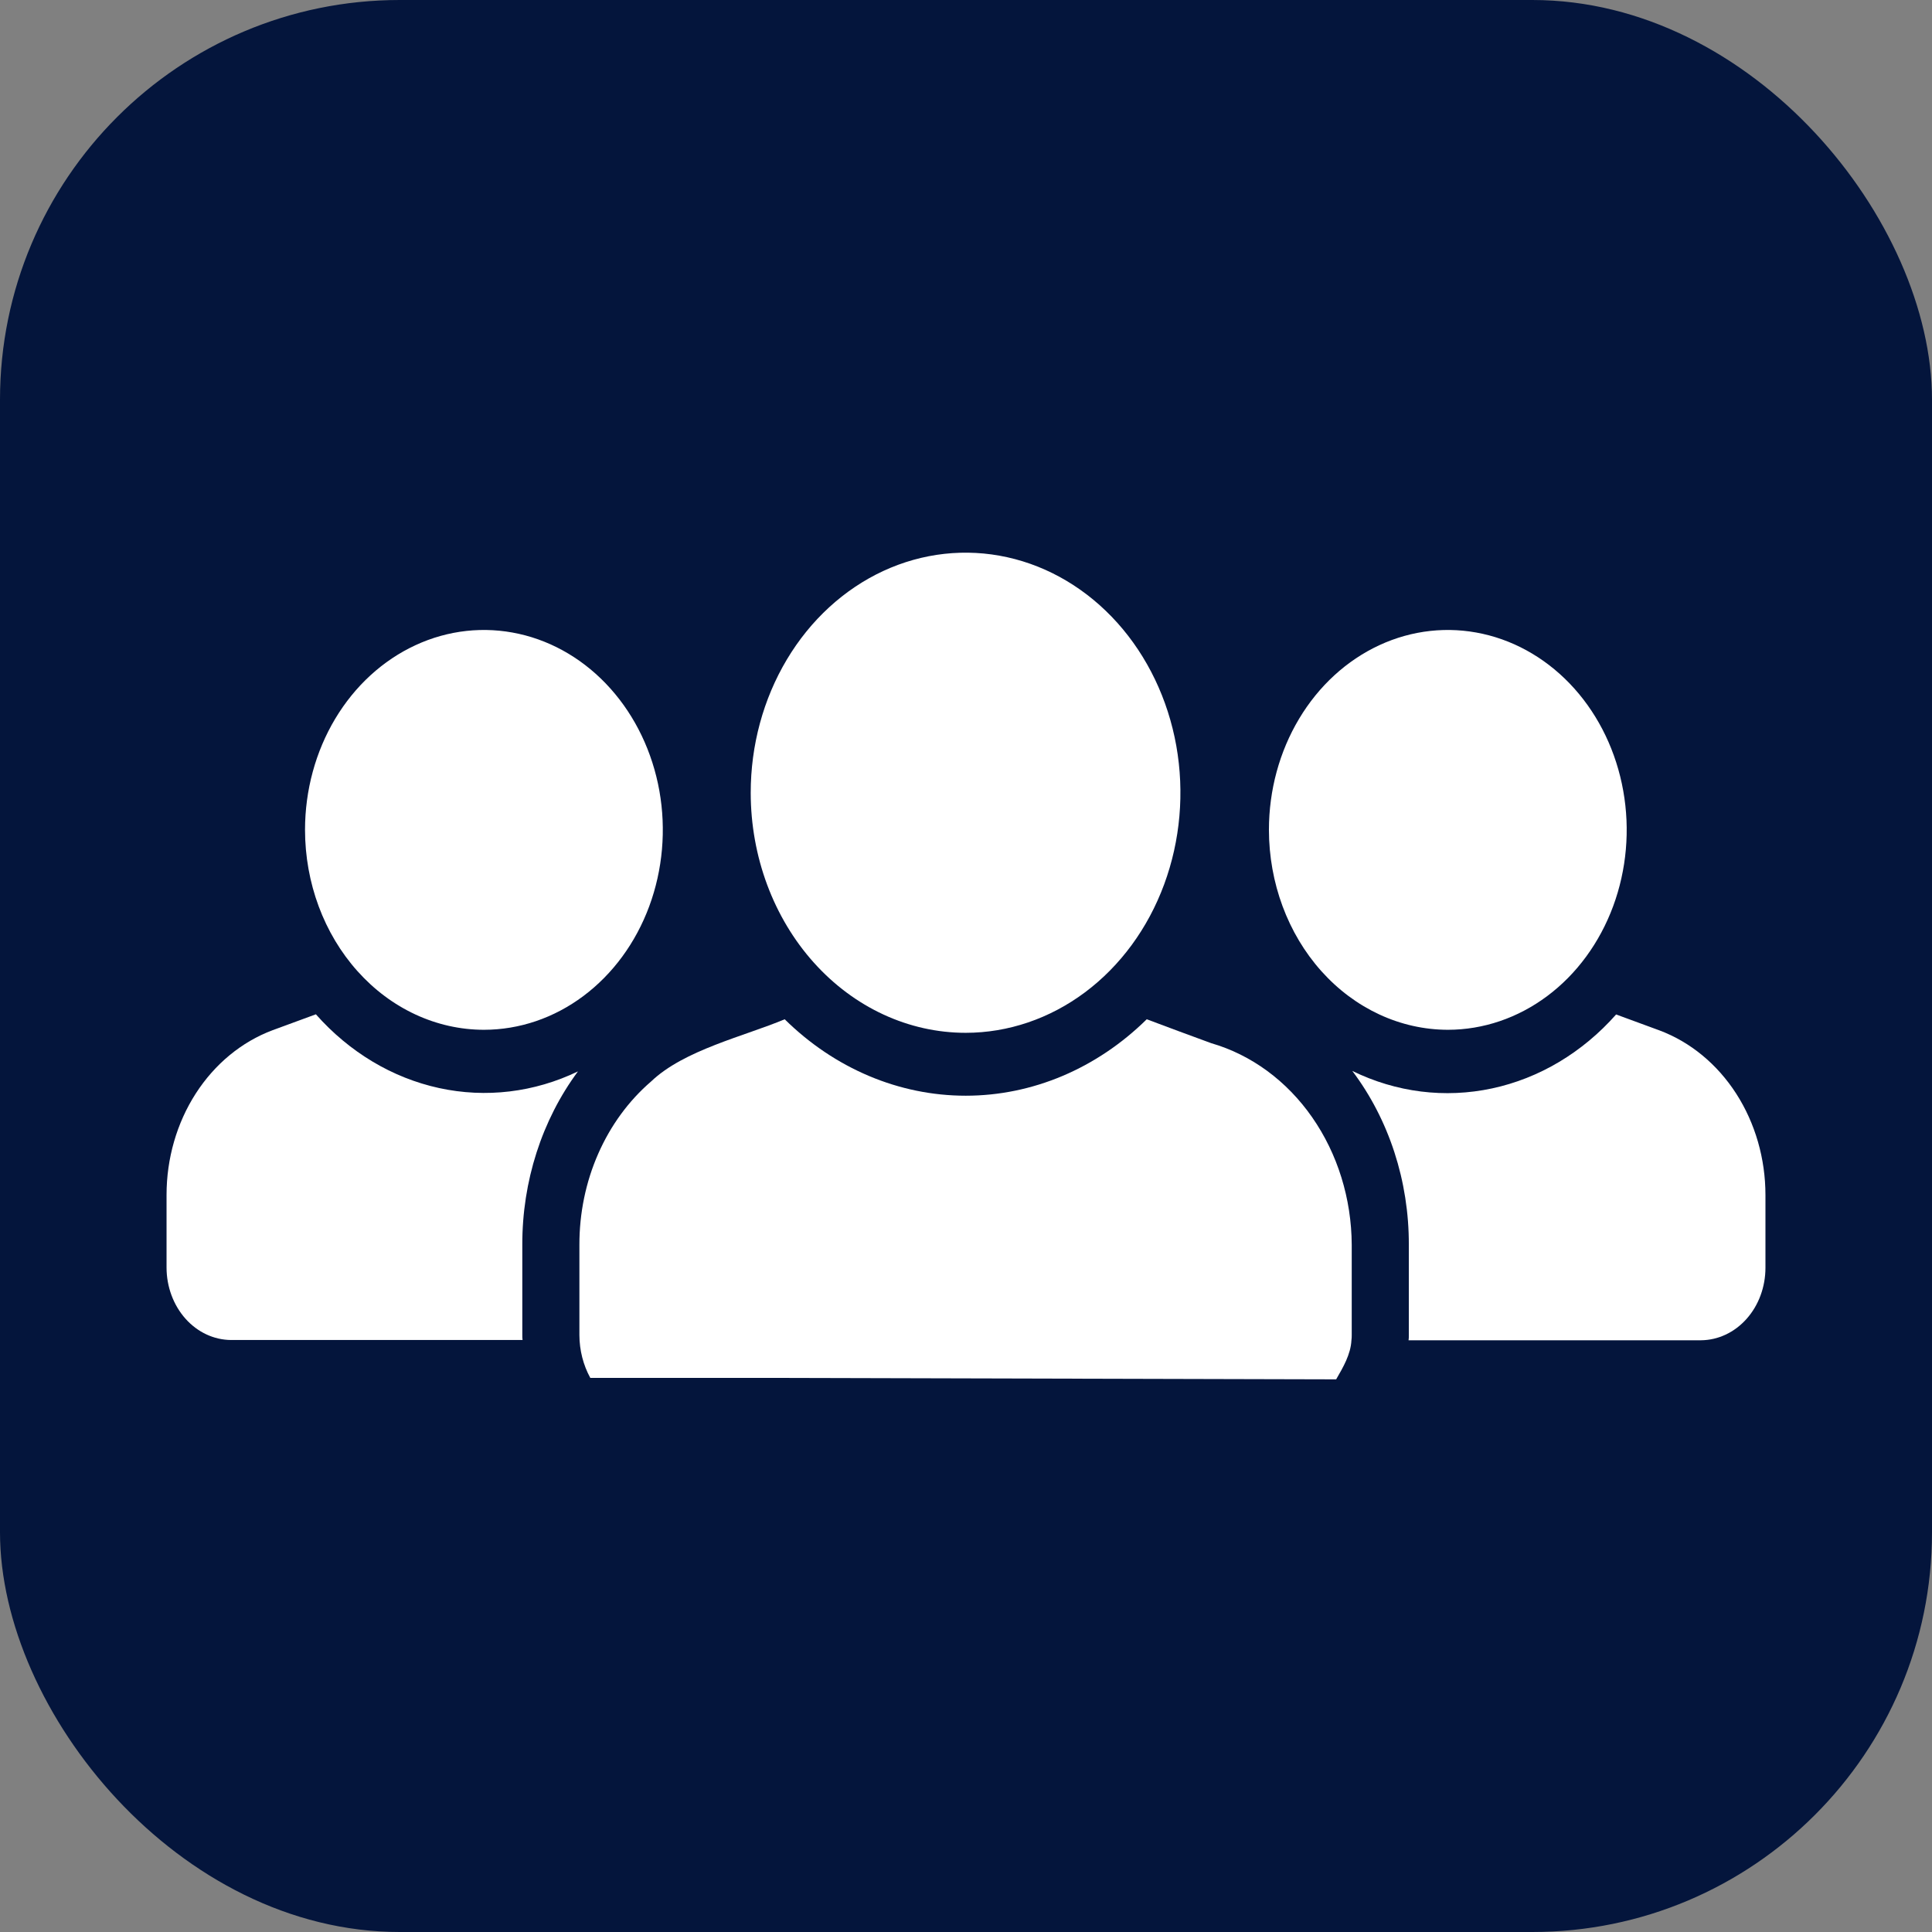 <svg width="58" height="58" viewBox="0 0 58 58" fill="none" xmlns="http://www.w3.org/2000/svg">
<rect x="0" y="0" width="58" height="58" fill="#808080" stroke="none"/>
<rect y="0" width="58" height="58" rx="12" fill="#04153C"/>
<path d="M49.82 30.934L48.517 30.455C47.505 31.599 46.206 32.373 44.792 32.675C43.379 32.978 41.916 32.795 40.597 32.15C41.699 33.611 42.3 35.461 42.294 37.371V40.082C42.296 40.133 42.293 40.185 42.286 40.236H51.063C51.578 40.232 52.07 40.002 52.433 39.594C52.796 39.187 53 38.635 53 38.06V35.877C53 34.784 52.693 33.719 52.123 32.833C51.552 31.946 50.747 31.282 49.82 30.934ZM14.531 30.915C15.593 30.914 16.631 30.562 17.513 29.902C18.396 29.242 19.084 28.305 19.49 27.209C19.896 26.112 20.002 24.906 19.795 23.742C19.587 22.578 19.076 21.509 18.325 20.67C17.575 19.831 16.618 19.259 15.577 19.028C14.535 18.796 13.456 18.914 12.475 19.368C11.493 19.822 10.655 20.59 10.064 21.576C9.474 22.562 9.158 23.722 9.157 24.909C9.157 26.502 9.724 28.029 10.732 29.155C11.74 30.282 13.106 30.915 14.531 30.915ZM43.469 30.915C44.531 30.914 45.568 30.561 46.451 29.901C47.333 29.242 48.021 28.304 48.427 27.208C48.833 26.111 48.939 24.905 48.731 23.741C48.524 22.578 48.013 21.509 47.262 20.67C46.511 19.831 45.554 19.259 44.513 19.028C43.472 18.796 42.392 18.914 41.411 19.368C40.43 19.822 39.591 20.59 39.001 21.576C38.41 22.562 38.095 23.722 38.094 24.909C38.095 26.501 38.661 28.029 39.669 29.155C40.677 30.281 42.044 30.914 43.469 30.915Z" fill="white"/>
<path d="M23.557 30.599C22.349 31.108 20.534 31.52 19.546 32.467C18.874 33.045 18.331 33.788 17.958 34.638C17.584 35.489 17.392 36.424 17.394 37.371V40.082C17.396 40.535 17.509 40.979 17.721 41.365C18.098 41.365 22.502 41.365 22.85 41.365C23.038 41.365 39.359 41.407 40.113 41.409L40.117 41.401C40.322 41.048 40.551 40.654 40.571 40.235C40.578 40.184 40.581 40.132 40.58 40.081V37.371C40.573 35.983 40.155 34.637 39.392 33.542C38.63 32.447 37.564 31.665 36.362 31.317C35.716 31.081 35.071 30.842 34.426 30.599C32.925 32.078 30.993 32.894 28.992 32.894C26.991 32.894 25.058 32.078 23.557 30.599Z" fill="white"/>
<path d="M28.992 31.006C30.267 31.005 31.514 30.581 32.574 29.789C33.635 28.996 34.461 27.87 34.948 26.552C35.435 25.235 35.562 23.786 35.313 22.388C35.063 20.99 34.448 19.707 33.545 18.699C32.642 17.692 31.493 17.006 30.241 16.729C28.99 16.452 27.693 16.596 26.515 17.142C25.337 17.689 24.33 18.613 23.622 19.799C22.914 20.985 22.536 22.378 22.537 23.804C22.539 25.715 23.22 27.547 24.431 28.897C25.641 30.247 27.281 31.006 28.992 31.006ZM15.68 40.076V37.365C15.676 35.467 16.267 33.626 17.351 32.164C16.038 32.796 14.584 32.97 13.181 32.664C11.777 32.358 10.488 31.587 9.483 30.45L8.18 30.929C7.253 31.277 6.448 31.941 5.877 32.828C5.307 33.714 5 34.779 5 35.871V38.055C5.001 38.629 5.205 39.18 5.568 39.588C5.93 39.995 6.423 40.225 6.937 40.228H15.688C15.681 40.178 15.678 40.126 15.68 40.075V40.076Z" fill="white"/>
</svg>
